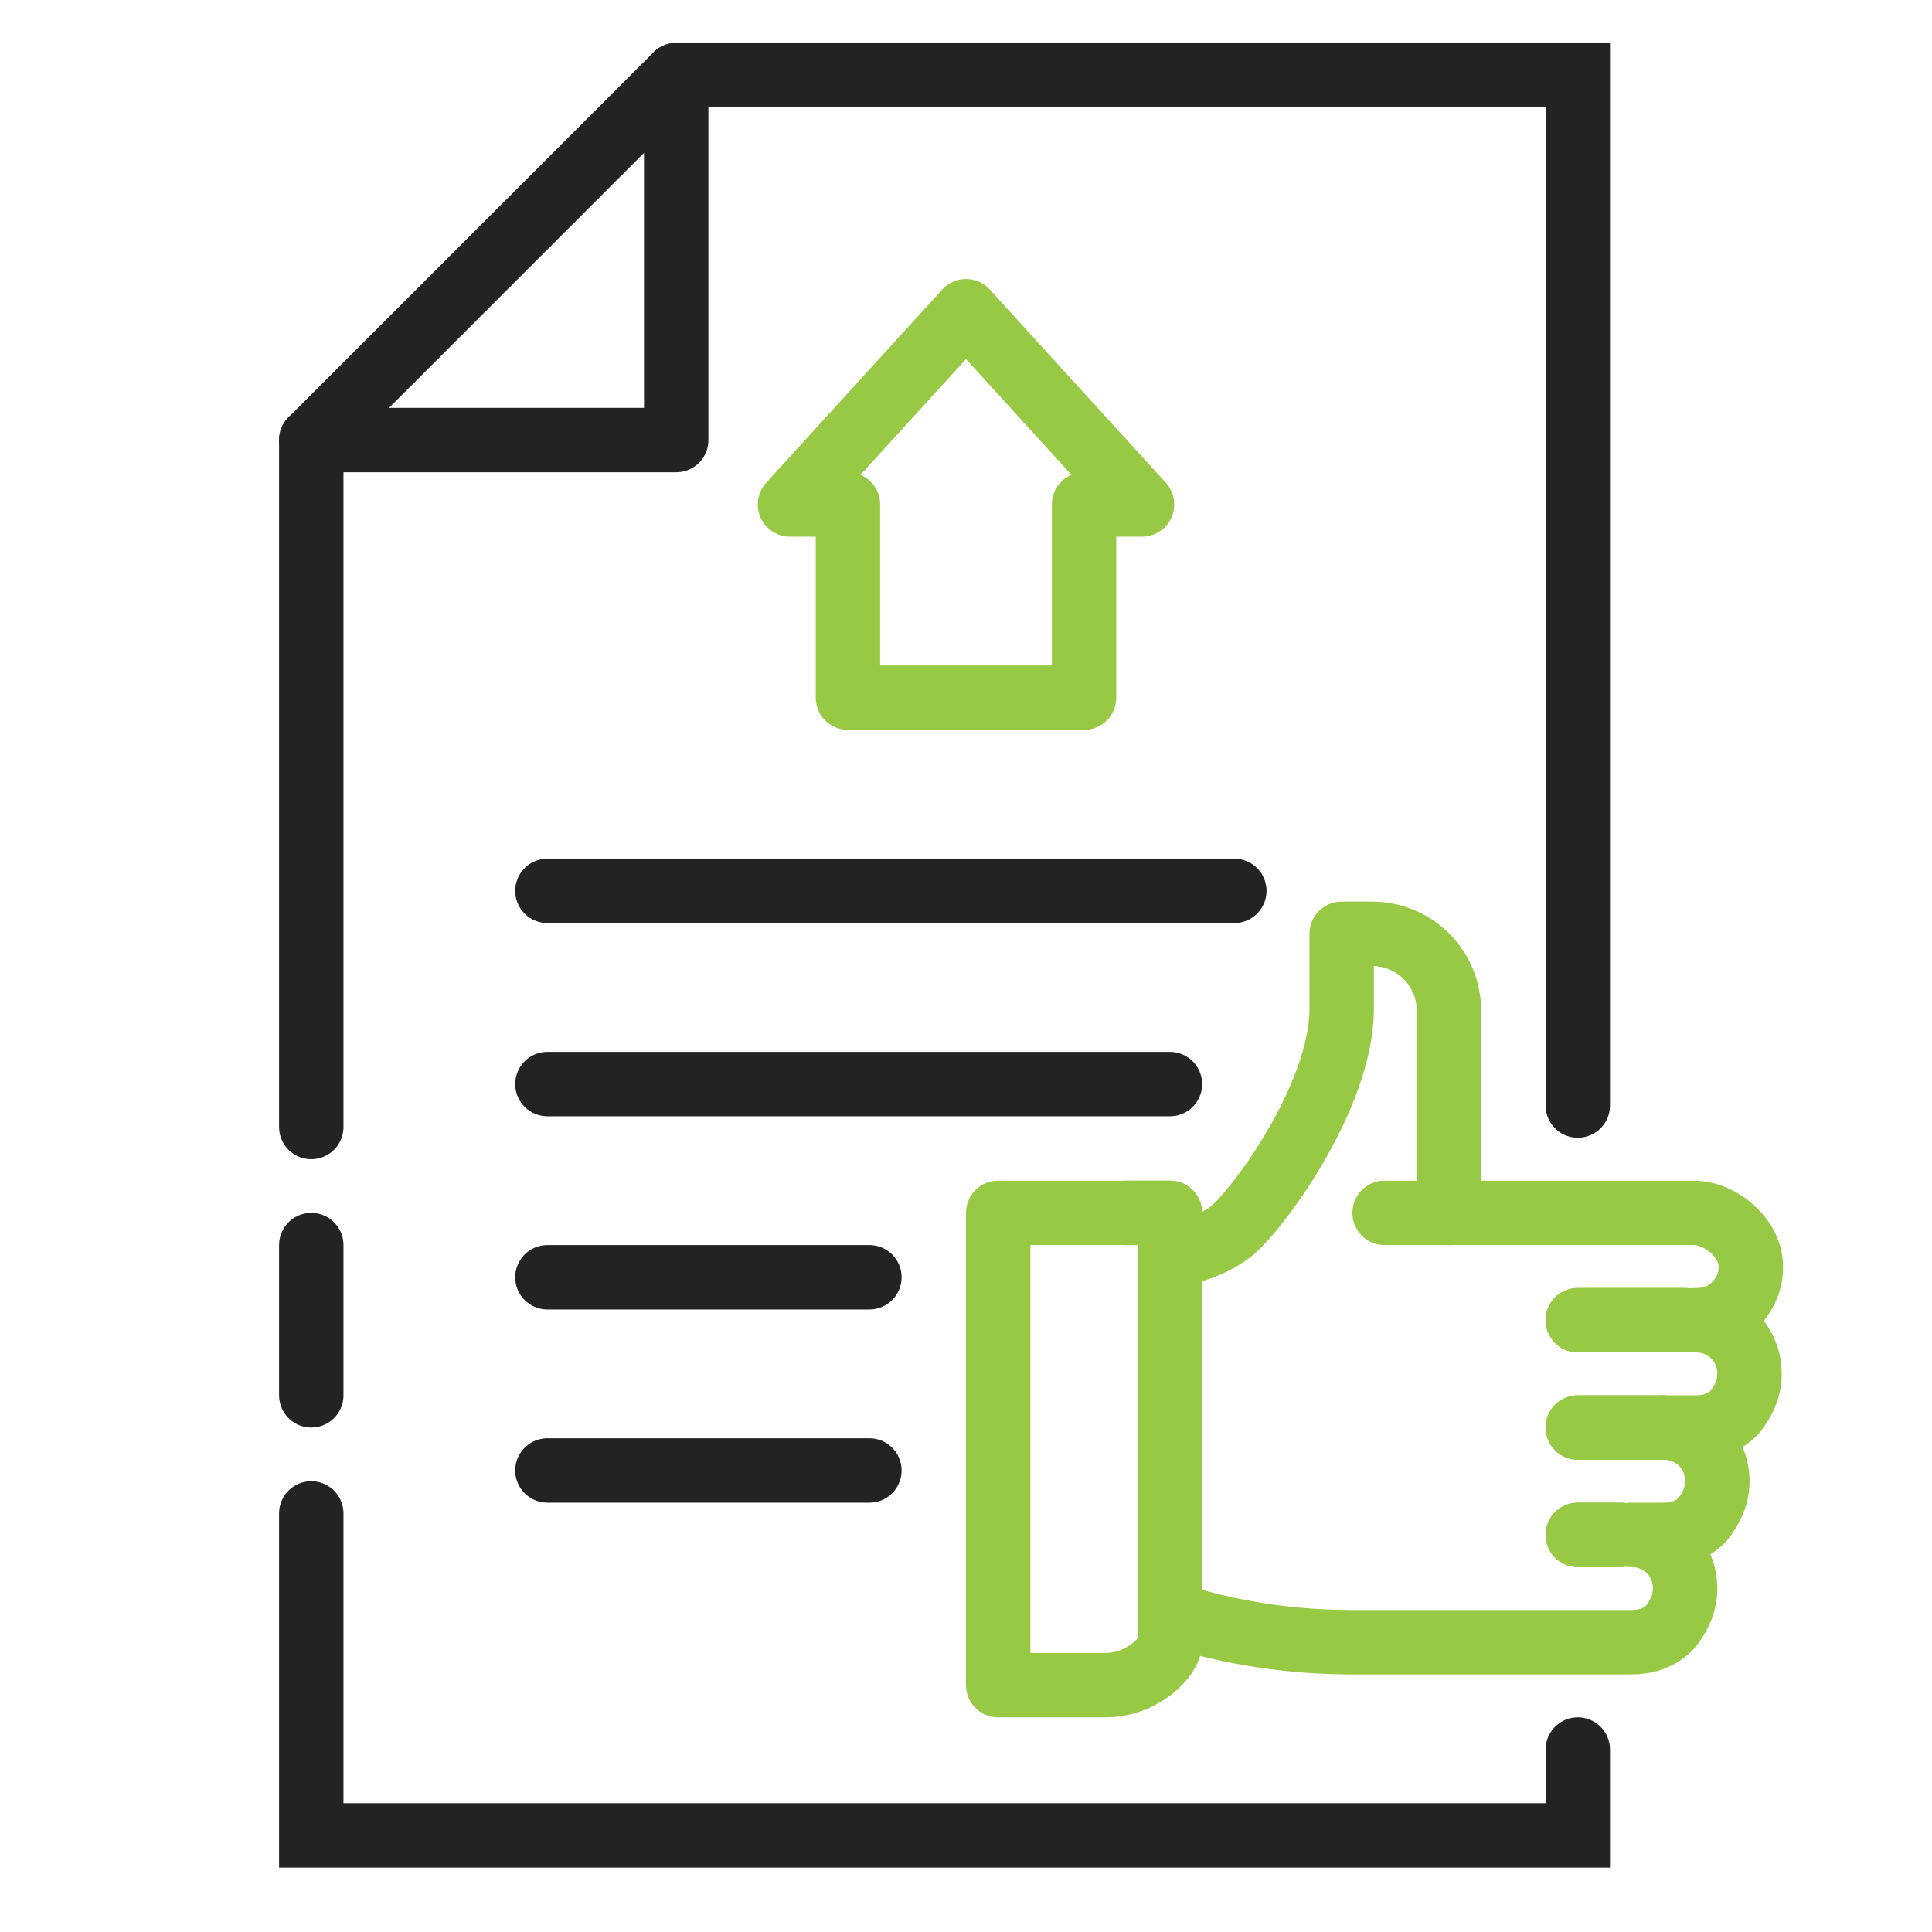 <?xml version="1.0" encoding="utf-8"?>
<!-- Generator: Adobe Illustrator 22.1.0, SVG Export Plug-In . SVG Version: 6.00 Build 0)  -->
<svg version="1.1" xmlns="http://www.w3.org/2000/svg" xmlns:xlink="http://www.w3.org/1999/xlink" x="0px" y="0px"
	 viewBox="0 0 90 90" style="enable-background:new 0 0 90 90;" xml:space="preserve">
<style type="text/css">
	.st0{fill:none;stroke:#98C944;stroke-width:3;stroke-linecap:round;stroke-miterlimit:10;}
	.st1{fill:none;stroke:#98C944;stroke-width:3;stroke-linecap:round;stroke-linejoin:round;stroke-miterlimit:10;}
	.st2{fill:none;stroke:#222323;stroke-width:3;stroke-linecap:round;stroke-miterlimit:10;}
	.st3{fill:#222323;}
	.st4{fill:#98C944;}
	.st5{fill:none;stroke:#98C944;stroke-width:3;stroke-miterlimit:10;}
	.st6{fill:none;stroke:#222323;stroke-width:3;stroke-miterlimit:10;}
	.st7{fill:none;stroke:#222323;stroke-width:3;stroke-linecap:round;stroke-linejoin:round;stroke-miterlimit:10;}
	.st8{fill:#FFFFFF;}
	.st9{fill:#222323;stroke:#98C944;stroke-width:3;stroke-linecap:round;stroke-linejoin:round;stroke-miterlimit:10;}
	.st10{fill:none;stroke:#98C944;stroke-width:3;stroke-linecap:round;stroke-linejoin:round;}
	.st11{fill:none;stroke:#98C944;stroke-width:3;stroke-linecap:round;stroke-linejoin:round;stroke-dasharray:2.05,4.1;}
	.st12{fill:none;stroke:#98C944;stroke-width:3;stroke-linecap:round;stroke-linejoin:round;stroke-dasharray:2.147,4.295;}
</style>
<g id="Слой_1">
	<g>
		<polyline class="st2" points="73.5,81.5 73.5,85.5 14.5,85.5 14.5,70.5 		"/>
		<g>
			<line class="st2" x1="14.5" y1="52.5" x2="14.5" y2="20.5"/>
			<polyline class="st2" points="31.5,3.5 73.5,3.5 73.5,51.5 			"/>
			<polygon class="st7" points="31.5,3.5 31.5,20.5 14.5,20.5 			"/>
		</g>
		<line class="st2" x1="25.5" y1="41.5" x2="57.5" y2="41.5"/>
		<line class="st2" x1="54.5" y1="50.5" x2="25.5" y2="50.5"/>
		<line class="st2" x1="40.5" y1="59.5" x2="25.5" y2="59.5"/>
		<line class="st2" x1="40.5" y1="68.5" x2="25.5" y2="68.5"/>
		<polygon class="st1" points="53.2,23.5 50.5,23.5 50.5,32.5 39.5,32.5 39.5,23.5 36.8,23.5 45,14.5 		"/>
		<line class="st2" x1="14.5" y1="58" x2="14.5" y2="65"/>
		<g>
			<path class="st1" d="M54.5,56.5v20c0,0.7-1.3,2-3,2h-5v-22H54.5z"/>
			<line class="st1" x1="54.5" y1="56.5" x2="52.5" y2="56.5"/>
			<path class="st1" d="M81.5,64c0,0.7-0.3,1.3-0.7,1.8c-0.5,0.5-1.1,0.7-1.8,0.7h-1.5c1.4,0,2.5,1.1,2.5,2.5c0,0.7-0.3,1.3-0.7,1.8
				c-0.5,0.5-1.1,0.7-1.8,0.7H76c1.4,0,2.5,1.1,2.5,2.5c0,0.7-0.3,1.3-0.7,1.8c-0.5,0.5-1.1,0.7-1.8,0.7H63c-2.8,0-5.5-0.4-8.1-1.2
				l-0.4-0.1V58.5c0,0,1.6-0.2,2.8-1.1s5.2-6.3,5.2-10.4v-3.5h1.4c2,0,3.6,1.6,3.6,3.6v9.4l11.4,0c1.1,0,2.3,0.9,2.6,2
				c0.2,0.9-0.1,1.7-0.7,2.3c-0.5,0.5-1.1,0.7-1.8,0.7C80.4,61.5,81.5,62.6,81.5,64z"/>
			<polyline class="st1" points="73.5,61.5 75,61.5 78.5,61.5 			"/>
			<line class="st1" x1="73.5" y1="61.5" x2="78.5" y2="61.5"/>
			<polyline class="st1" points="73.5,66.5 75,66.5 77.5,66.5 			"/>
			<line class="st1" x1="73.5" y1="66.5" x2="77.5" y2="66.5"/>
			<polyline class="st1" points="73.5,71.5 75,71.5 75.5,71.5 			"/>
			<line class="st1" x1="73.5" y1="71.5" x2="75.5" y2="71.5"/>
			<line class="st1" x1="64.5" y1="56.5" x2="67.5" y2="56.5"/>
		</g>
	</g>
</g>
<g id="Слой_2">
</g>
</svg>
